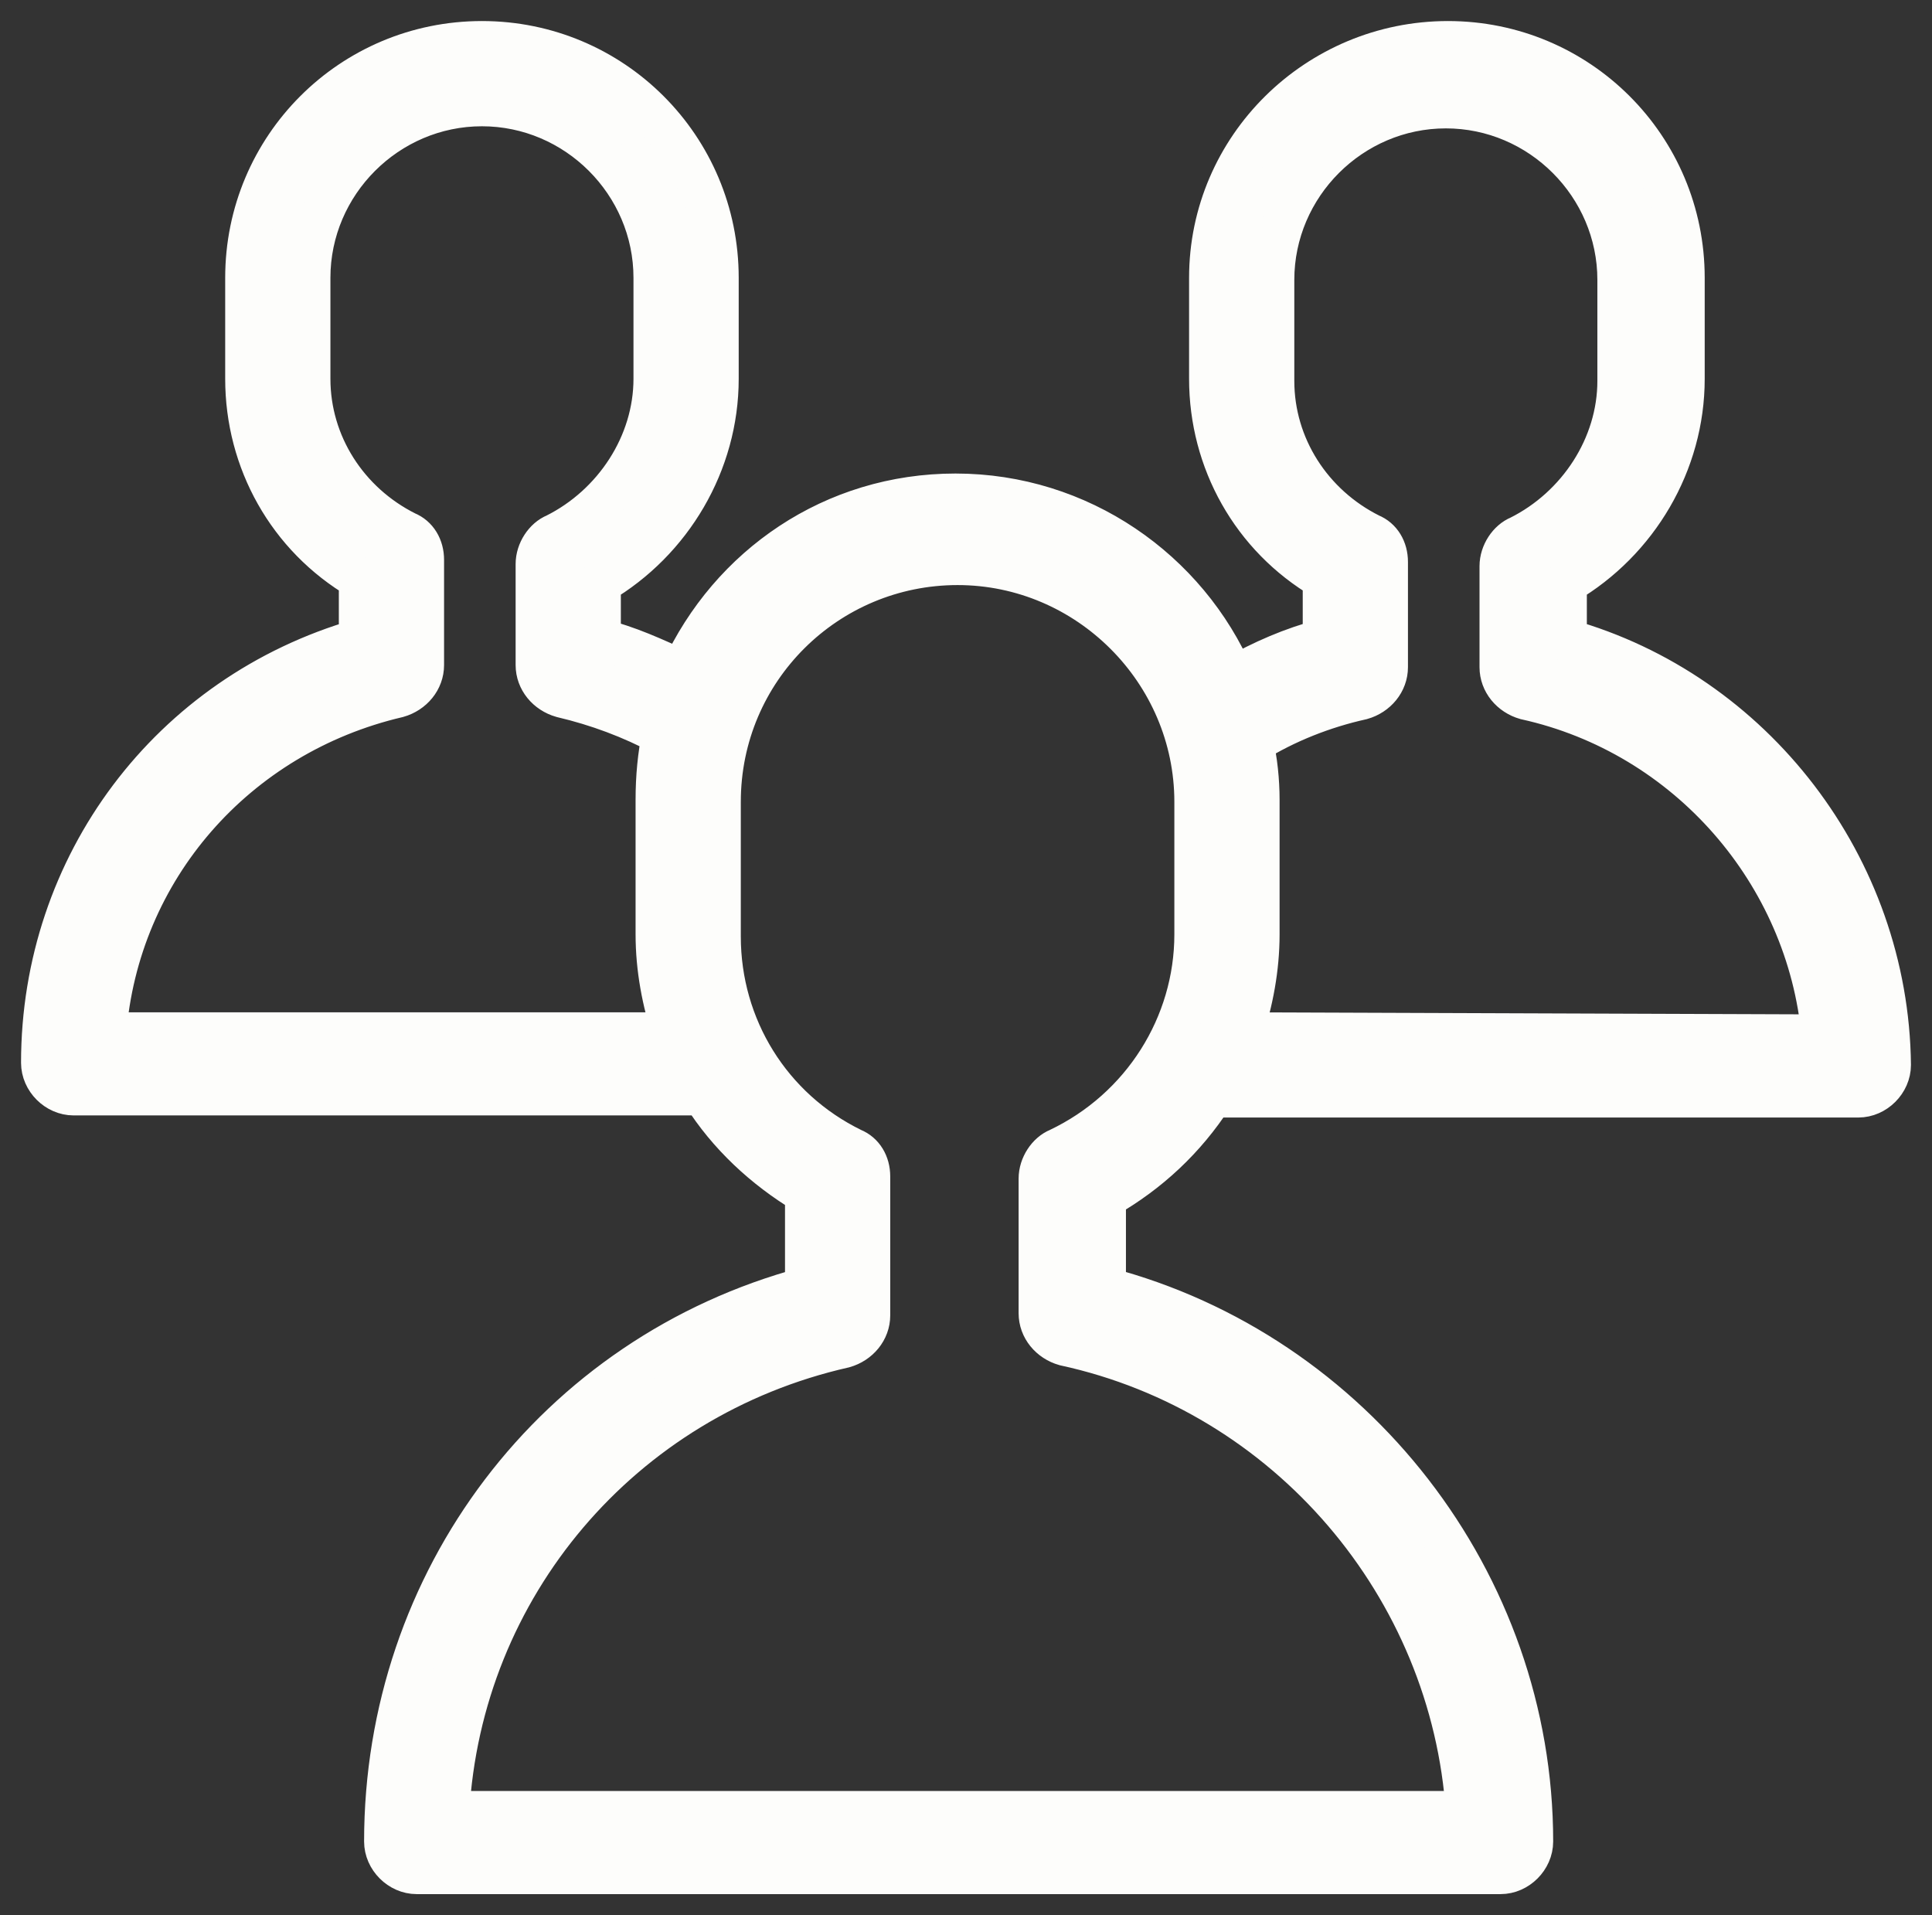 <?xml version="1.0" encoding="UTF-8"?> <svg xmlns="http://www.w3.org/2000/svg" viewBox="5952.5 4953.6 91.8 91" width="91.8" height="91" data-guides="{&quot;vertical&quot;:[],&quot;horizontal&quot;:[]}"><rect x="5952.5" y="4953.6" width="91.8" height="91" fill="#333333" stroke="none"/><path fill="#fdfdfb" stroke="#fdfdfb" fill-opacity="1" stroke-width="2" stroke-opacity="1" color="rgb(51, 51, 51)" fill-rule="evenodd" font-size-adjust="none" id="tSvgf10b41e0c9" title="Path 8" d="M 6026.9 4984 C 6026.9 4983.1 6026.9 4982.2 6026.9 4981.3C 6030.3 4979.3 6032.5 4975.6 6032.5 4971.6C 6032.5 4970 6032.5 4968.4 6032.5 4966.8C 6032.5 4960.6 6027.5 4955.6 6021.3 4955.6C 6015.1 4955.6 6010 4960.6 6010 4966.8C 6010 4968.4 6010 4970 6010 4971.6C 6010 4975.5 6012 4979.1 6015.4 4981.1C 6015.4 4982.067 6015.4 4983.033 6015.4 4984C 6013.9 4984.4 6012.5 4985 6011.1 4985.8C 6008.9 4980.7 6003.8 4977.1 5997.9 4977.1C 5992.1 4977.1 5987.2 4980.5 5984.9 4985.5C 5983.6 4984.9 5982.3 4984.3 5981 4984C 5981 4983.1 5981 4982.2 5981 4981.3C 5984.4 4979.3 5986.6 4975.6 5986.6 4971.6C 5986.6 4970 5986.6 4968.4 5986.6 4966.8C 5986.6 4960.6 5981.6 4955.6 5975.4 4955.6C 5969.2 4955.6 5964.2 4960.6 5964.2 4966.8C 5964.2 4968.4 5964.2 4970 5964.2 4971.6C 5964.2 4975.5 5966.2 4979.1 5969.6 4981.1C 5969.6 4982.067 5969.6 4983.033 5969.6 4984C 5960.6 4986.6 5954.5 4994.7 5954.5 5004.1C 5954.5 5004.9 5955.2 5005.6 5956 5005.6C 5965.967 5005.6 5975.934 5005.6 5985.9 5005.6C 5987.1 5007.5 5988.8 5009.1 5990.8 5010.3C 5990.8 5011.8 5990.8 5013.3 5990.8 5014.8C 5978.9 5018 5970.8 5028.7 5970.8 5041.1C 5970.8 5041.9 5971.5 5042.6 5972.3 5042.6C 5989.467 5042.6 6006.634 5042.6 6023.8 5042.6C 6024.6 5042.6 6025.3 5041.9 6025.3 5041.1C 6025.3 5028.8 6016.8 5017.9 6005 5014.8C 6005 5013.367 6005 5011.933 6005 5010.5C 6007.1 5009.3 6008.8 5007.7 6010.1 5005.7C 6020.334 5005.7 6030.567 5005.7 6040.8 5005.7C 6041.6 5005.7 6042.3 5005 6042.3 5004.2C 6042.2 4994.8 6035.8 4986.5 6026.9 4984ZM 5957.5 5002.7 C 5958.1 4994.9 5963.7 4988.5 5971.4 4986.7C 5972.1 4986.5 5972.6 4985.9 5972.6 4985.2C 5972.6 4983.533 5972.6 4981.867 5972.6 4980.2C 5972.6 4979.6 5972.3 4979.1 5971.8 4978.9C 5969 4977.5 5967.2 4974.7 5967.2 4971.6C 5967.2 4970 5967.2 4968.4 5967.2 4966.8C 5967.2 4962.3 5970.9 4958.6 5975.4 4958.6C 5979.9 4958.6 5983.6 4962.3 5983.6 4966.8C 5983.6 4968.4 5983.6 4970 5983.6 4971.6C 5983.6 4974.7 5981.7 4977.6 5978.9 4979C 5978.4 4979.2 5978 4979.8 5978 4980.4C 5978 4982 5978 4983.6 5978 4985.2C 5978 4985.9 5978.5 4986.5 5979.2 4986.7C 5980.9 4987.1 5982.5 4987.7 5984 4988.5C 5983.8 4989.5 5983.7 4990.5 5983.7 4991.6C 5983.7 4993.733 5983.7 4995.867 5983.7 4998C 5983.7 4999.6 5984 5001.2 5984.5 5002.7C 5975.5 5002.7 5966.5 5002.7 5957.5 5002.7ZM 6002.8 5008.2 C 6002.3 5008.4 6001.9 5009 6001.9 5009.6C 6001.9 5011.733 6001.9 5013.867 6001.9 5016C 6001.9 5016.7 6002.4 5017.3 6003.1 5017.5C 6013.7 5019.8 6021.5 5029 6022.2 5039.7C 6006.067 5039.7 5989.934 5039.7 5973.8 5039.7C 5974.4 5029 5982 5020 5992.6 5017.6C 5993.3 5017.4 5993.8 5016.8 5993.8 5016.1C 5993.8 5013.9 5993.8 5011.7 5993.8 5009.5C 5993.8 5008.9 5993.5 5008.4 5993 5008.2C 5989.1 5006.3 5986.7 5002.4 5986.7 4998.1C 5986.7 4995.967 5986.7 4993.833 5986.7 4991.7C 5986.7 4985.4 5991.8 4980.4 5998 4980.4C 6004.2 4980.4 6009.3 4985.5 6009.3 4991.7C 6009.3 4993.8 6009.3 4995.9 6009.3 4998C 6009.3 5002.3 6006.8 5006.3 6002.8 5008.2ZM 6011.5 5002.7 C 6012 5001.2 6012.3 4999.6 6012.3 4998C 6012.3 4995.867 6012.3 4993.733 6012.3 4991.6C 6012.3 4990.7 6012.2 4989.7 6012 4988.9C 6013.6 4987.9 6015.4 4987.2 6017.2 4986.8C 6017.9 4986.6 6018.4 4986 6018.4 4985.3C 6018.4 4983.633 6018.4 4981.967 6018.4 4980.3C 6018.4 4979.7 6018.1 4979.2 6017.6 4979C 6014.8 4977.6 6013 4974.8 6013 4971.7C 6013 4970.1 6013 4968.5 6013 4966.9C 6013 4962.4 6016.7 4958.7 6021.2 4958.7C 6025.7 4958.7 6029.4 4962.4 6029.4 4966.9C 6029.4 4968.5 6029.4 4970.1 6029.4 4971.7C 6029.4 4974.8 6027.5 4977.7 6024.7 4979.1C 6024.2 4979.3 6023.8 4979.9 6023.8 4980.5C 6023.8 4982.1 6023.8 4983.7 6023.8 4985.3C 6023.8 4986 6024.3 4986.6 6025 4986.8C 6032.7 4988.5 6038.4 4995.1 6039.1 5002.8C 6029.9 5002.767 6020.7 5002.733 6011.5 5002.7Z"></path><defs></defs></svg> 